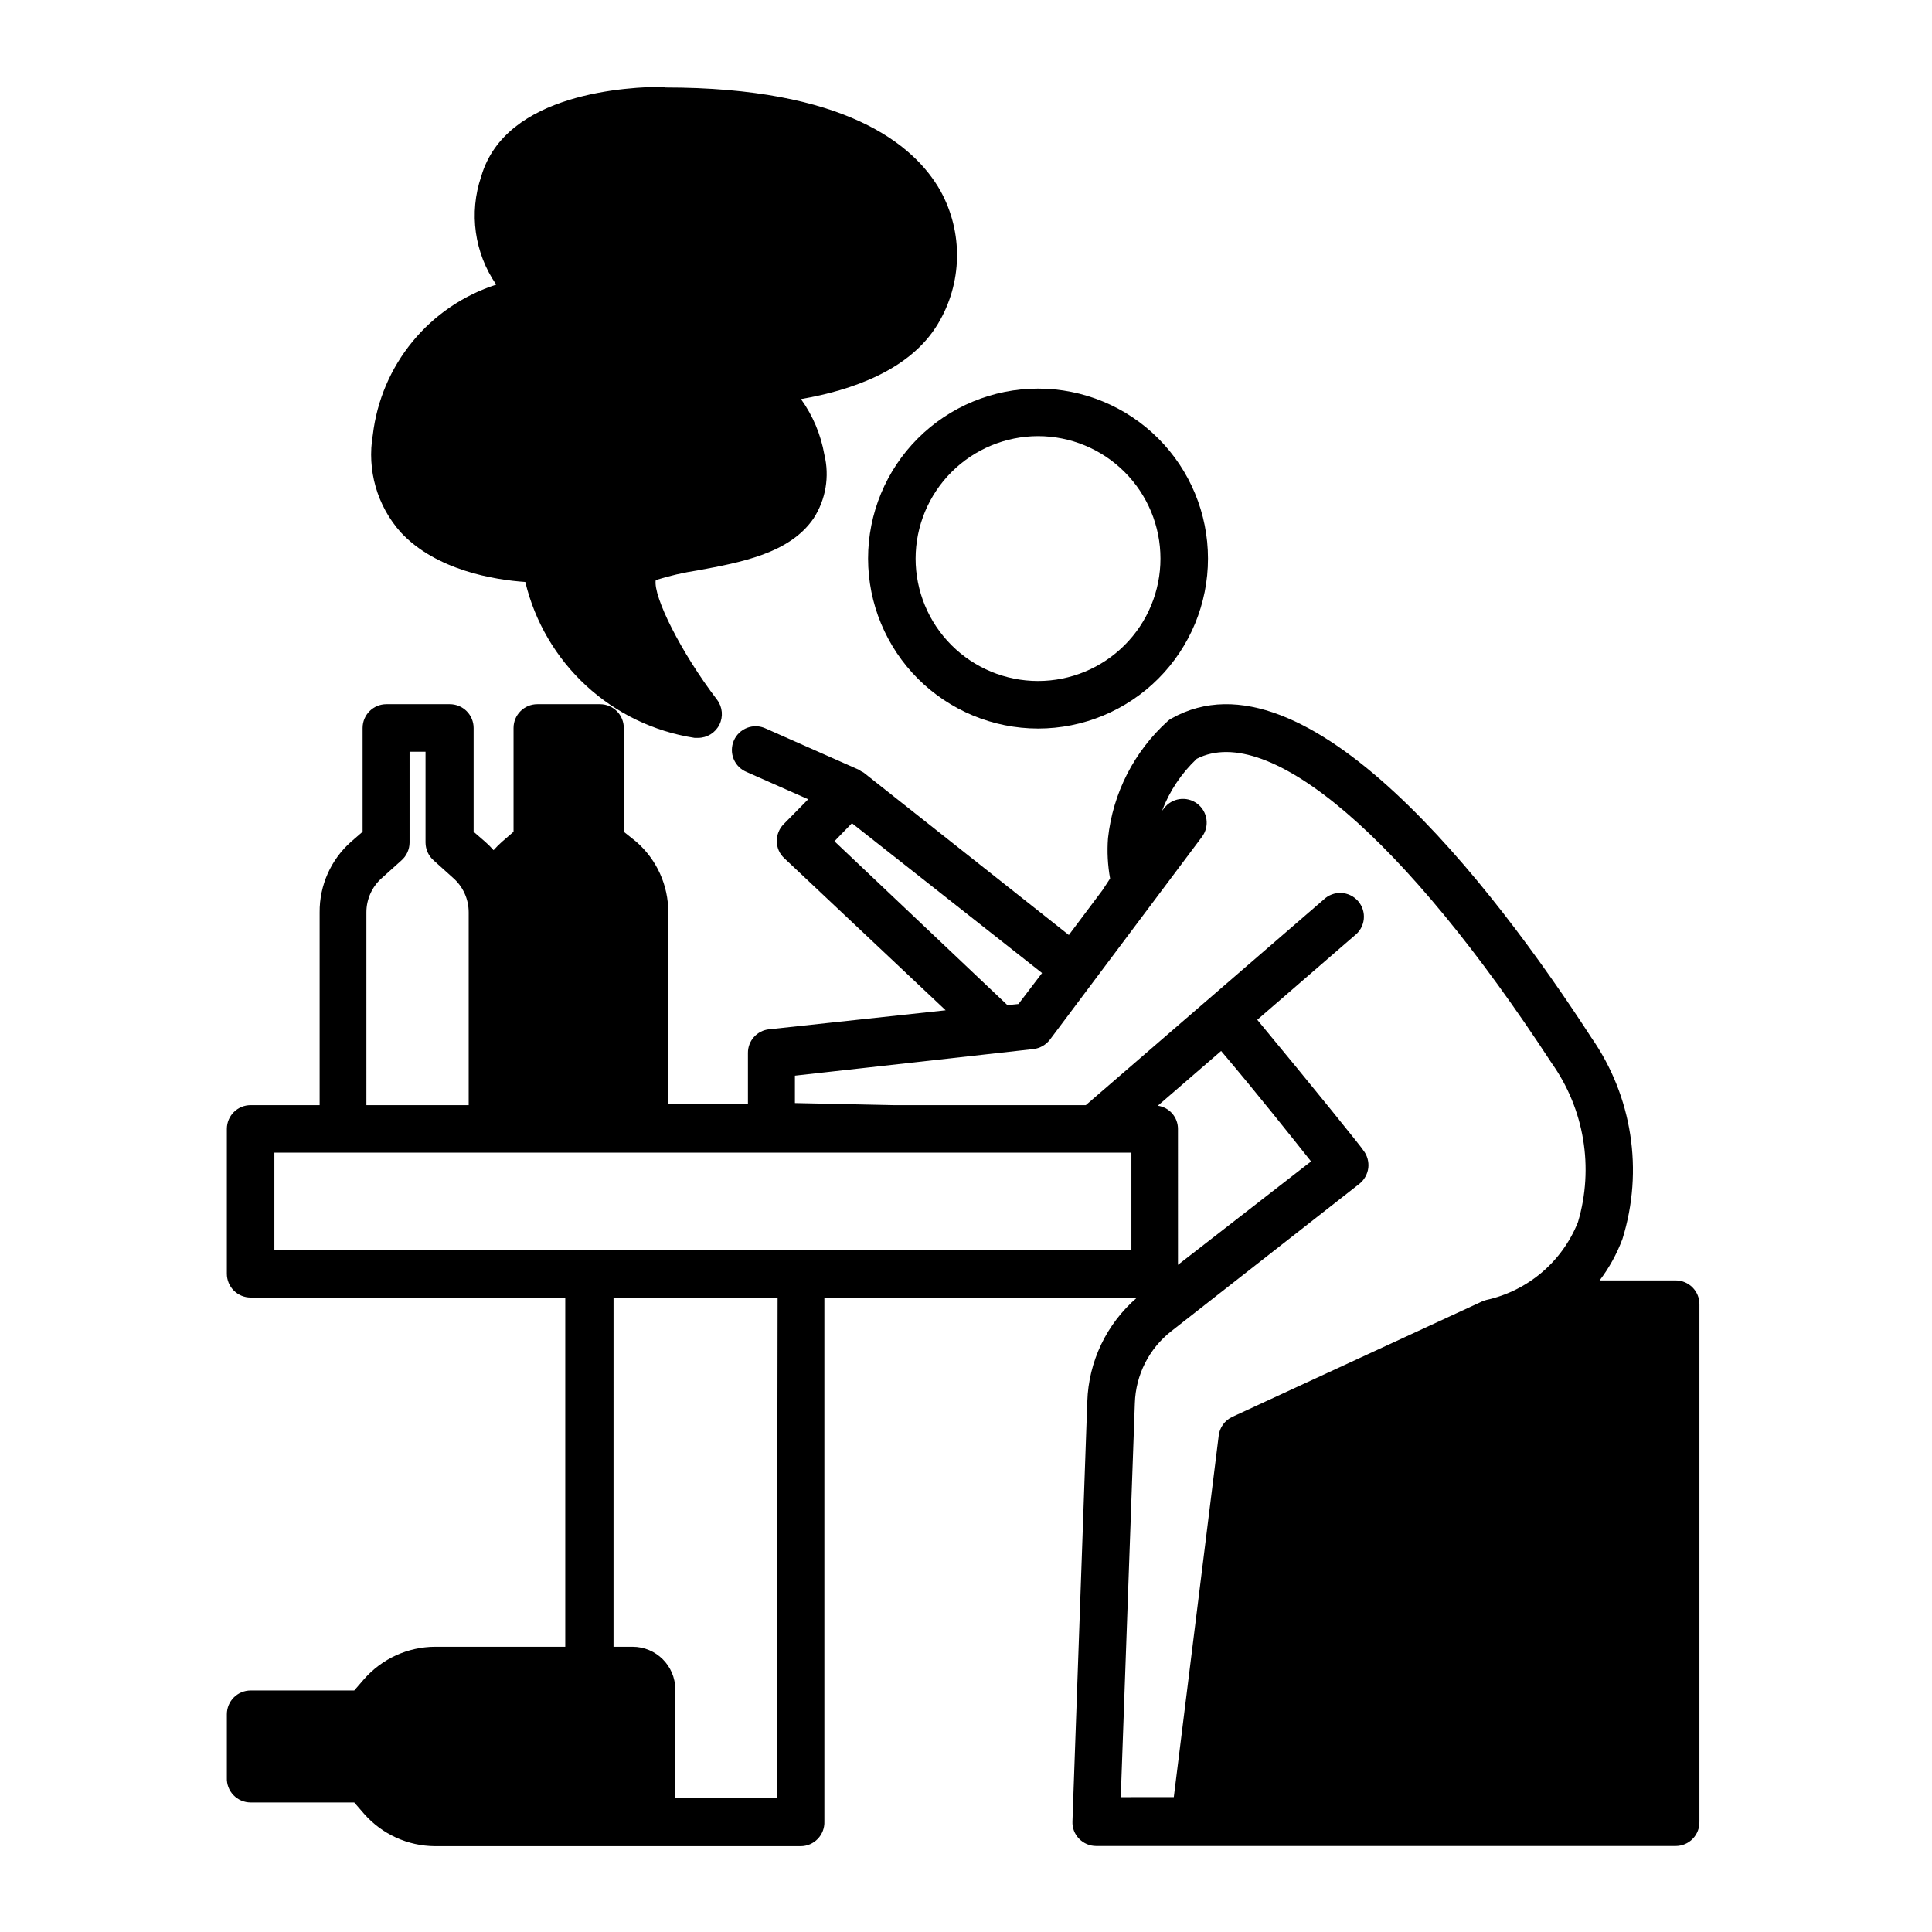 <?xml version="1.0" encoding="UTF-8"?>
<!-- Uploaded to: ICON Repo, www.svgrepo.com, Generator: ICON Repo Mixer Tools -->
<svg fill="#000000" width="800px" height="800px" version="1.1" viewBox="144 144 512 512" xmlns="http://www.w3.org/2000/svg">
 <g>
  <path d="m419.09 337.07c11.945 0 23.402-4.746 31.848-13.195 8.445-8.445 13.191-19.902 13.191-31.848s-4.746-23.402-13.191-31.848c-8.445-8.445-19.902-13.191-31.848-13.191s-23.402 4.746-31.848 13.191c-8.449 8.445-13.195 19.902-13.195 31.848 0.016 11.941 4.766 23.391 13.207 31.836 8.445 8.441 19.895 13.191 31.836 13.207zm0-77.484v-0.004c8.605 0 16.855 3.418 22.941 9.504 6.086 6.086 9.504 14.336 9.504 22.941s-3.418 16.859-9.504 22.941c-6.086 6.086-14.336 9.504-22.941 9.504s-16.859-3.418-22.941-9.504c-6.086-6.082-9.504-14.336-9.504-22.941 0.012-8.602 3.434-16.844 9.516-22.926 6.082-6.082 14.328-9.504 22.93-9.52z"/>
  <path d="m432.14 515.47-3.93 111.24c-0.074 1.707 0.566 3.371 1.766 4.586 1.191 1.223 2.824 1.914 4.531 1.914h153.56c1.707 0 3.34-0.688 4.527-1.914s1.824-2.879 1.77-4.586v-137.09c0-1.668-0.664-3.269-1.844-4.453-1.18-1.18-2.781-1.844-4.453-1.844h-20.152c2.543-3.344 4.578-7.047 6.047-10.984 5.652-18.121 2.602-37.836-8.262-53.402-26.148-40.305-75.57-104.59-111.24-84.539-0.367 0.188-0.707 0.426-1.008 0.707-8.906 8.051-14.539 19.098-15.82 31.031-0.27 3.57-0.082 7.16 0.555 10.684l-2.016 3.074-8.918 11.891-54.359-43.027c-0.242-0.156-0.496-0.289-0.758-0.402 0 0-0.352-0.301-0.605-0.402l-24.586-10.883h0.004c-1.543-0.73-3.312-0.805-4.906-0.207-1.598 0.598-2.883 1.816-3.562 3.375-0.684 1.562-0.703 3.332-0.055 4.91 0.645 1.578 1.902 2.824 3.484 3.457l16.273 7.203-6.551 6.652c-1.164 1.199-1.797 2.812-1.762 4.484-0.008 1.703 0.707 3.332 1.965 4.484l42.773 40.305-46.805 5.039v-0.004c-3.191 0.34-5.609 3.039-5.594 6.25v13.453l-21.109-0.004v-50.68c0.027-7.191-3.082-14.035-8.516-18.742l-3.273-2.621v-27.508c0-1.672-0.664-3.273-1.844-4.453s-2.785-1.844-4.453-1.844h-16.625c-3.481 0-6.297 2.82-6.297 6.297v27.508l-3.023 2.621c-0.805 0.703-1.562 1.461-2.269 2.266-0.703-0.805-1.461-1.562-2.266-2.266l-3.023-2.621v-27.508c0-1.672-0.664-3.273-1.844-4.453-1.184-1.18-2.785-1.844-4.453-1.844h-16.828c-3.477 0-6.297 2.82-6.297 6.297v27.508l-3.023 2.621c-5.371 4.738-8.422 11.578-8.363 18.742v51.086h-18.289c-3.477 0-6.297 2.816-6.297 6.297v38.391c0 1.668 0.664 3.269 1.844 4.453 1.184 1.18 2.785 1.844 4.453 1.844h83.383v92.551h-34.512c-7.199 0.035-14.039 3.152-18.793 8.562l-2.621 3.023h-27.457c-3.477 0-6.297 2.82-6.297 6.297v16.828c-0.07 1.715 0.566 3.383 1.754 4.617 1.188 1.234 2.828 1.934 4.543 1.934h27.457l2.621 3.023c4.754 5.406 11.594 8.523 18.793 8.562h96.883c1.715 0.004 3.356-0.695 4.543-1.934 1.188-1.234 1.824-2.902 1.754-4.617v-138.85h82.875c-8.086 6.938-12.875 16.957-13.199 27.609zm-82.27 104.94h-26.906v-28.719 0.004c-0.027-6.242-5.094-11.285-11.336-11.285h-5.039l0.004-92.551h43.48zm-108.77-234.62c-0.008-3.547 1.539-6.918 4.231-9.223l5.039-4.535c1.367-1.195 2.156-2.918 2.168-4.734v-24.082h4.231v24.082c0.012 1.816 0.801 3.539 2.168 4.734l5.039 4.535h-0.004c2.695 2.305 4.242 5.676 4.234 9.223v51.086h-27.105zm113.56 50.531v-7.258l63.227-7.055v0.004c1.715-0.215 3.273-1.102 4.332-2.469l40.305-53.758c2.09-2.781 1.523-6.731-1.258-8.816-2.781-2.086-6.731-1.523-8.816 1.262l-0.504 0.656v-0.004c1.988-5.238 5.141-9.961 9.219-13.805 19.145-9.773 55.117 21.008 94.012 80.609 8.691 12.234 11.273 27.785 7.004 42.172-4.176 10.5-13.297 18.238-24.336 20.656l-0.906 0.301-66.402 30.684c-1.992 0.938-3.348 2.848-3.578 5.035l-11.891 95.723-14.055 0.004 3.731-104.39c0.223-7.512 3.789-14.535 9.723-19.145l49.777-38.996c1.309-1.047 2.156-2.566 2.367-4.231 0.184-1.656-0.285-3.32-1.312-4.637 0-0.25-13.25-16.676-28.113-34.613l25.797-22.32v0.004c1.375-1.055 2.258-2.629 2.434-4.356 0.18-1.723-0.363-3.445-1.492-4.758-1.133-1.312-2.758-2.102-4.488-2.176-1.73-0.078-3.418 0.562-4.664 1.766l-63.027 54.465h-50.883zm15.113-74.16 50.383 39.699-6.25 8.211-2.922 0.301-45.848-43.43zm-153.06 87.309h227.12v25.797h-227.12zm234.12-12.445 16.777-14.508c10.078 11.891 18.895 23.074 23.832 29.27l-35.266 27.406-0.004-36.02c0.008-3.098-2.273-5.719-5.34-6.148z"/>
  <path d="m392.54 229.86c3.203-5.301 4.953-11.348 5.078-17.539 0.125-6.191-1.387-12.305-4.375-17.73-7.055-12.496-25.492-27.406-72.953-27.406l0.004 6.098v-6.297c-9.723 0-42.32 1.512-48.77 23.781v-0.004c-3.285 9.648-1.809 20.281 3.981 28.668-8.691 2.805-16.395 8.047-22.188 15.102-5.797 7.059-9.445 15.629-10.512 24.699-1.605 9.293 1.121 18.812 7.406 25.844 9.371 10.078 24.836 12.594 33 13.148v0.004c2.527 10.559 8.141 20.129 16.125 27.488 7.988 7.356 17.984 12.168 28.715 13.824h0.957c2.387 0 4.566-1.348 5.633-3.484 1.066-2.133 0.836-4.684-0.594-6.594-9.625-12.594-16.98-27.406-16.273-31.738 3.641-1.137 7.363-1.996 11.133-2.57 11.438-2.117 24.336-4.484 30.684-13.754 3.254-5.004 4.293-11.133 2.871-16.93-0.93-5.309-3.047-10.336-6.195-14.711 13.5-2.316 28.969-7.707 36.273-19.898z"/>
 </g>
</svg>